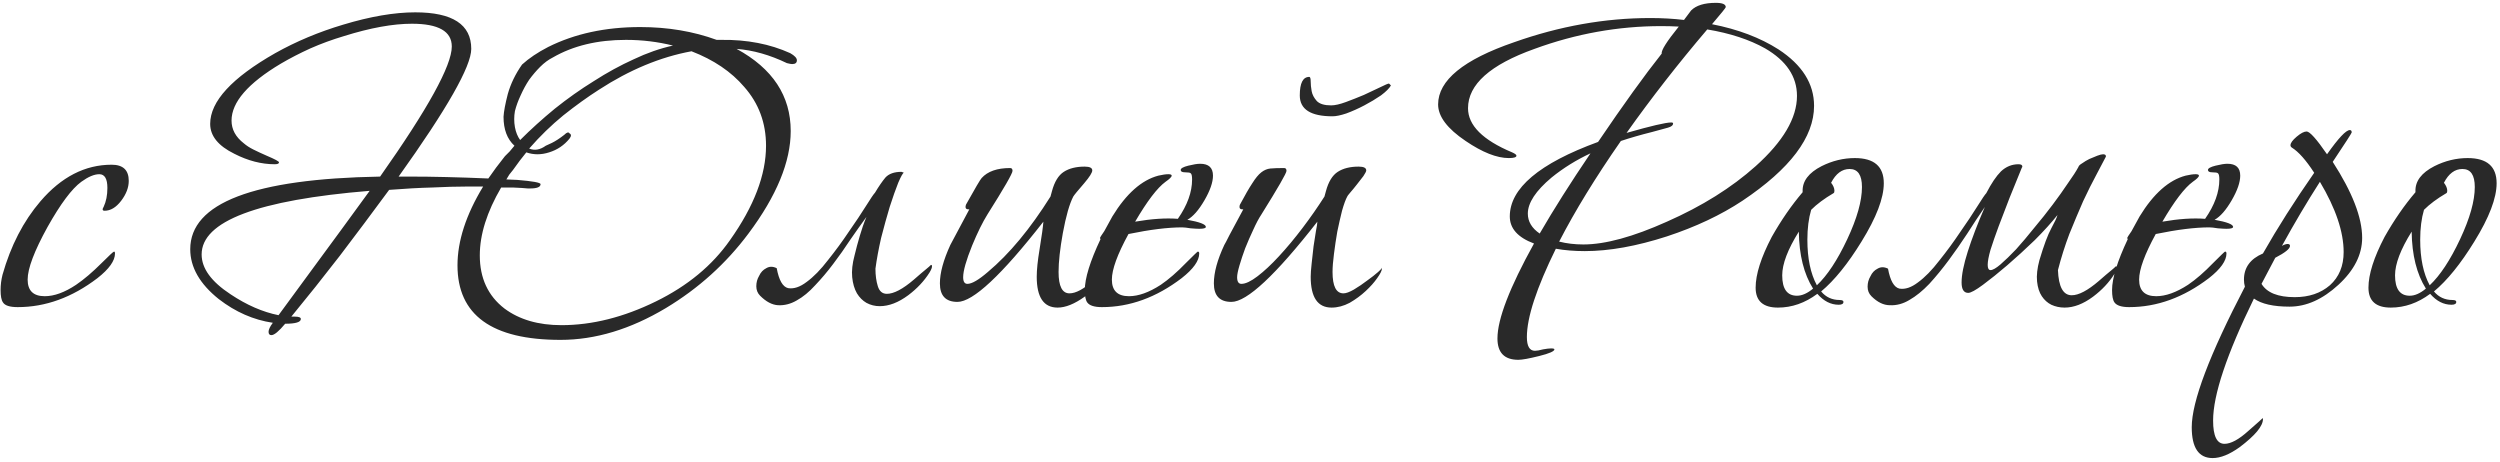 <?xml version="1.0" encoding="UTF-8"?> <svg xmlns="http://www.w3.org/2000/svg" width="395" height="73" viewBox="0 0 395 73" fill="none"><path d="M20.343 28.575C20.343 29.625 19.943 30.675 19.143 31.725C18.343 32.775 17.468 33.3 16.518 33.3C16.318 33.3 16.218 33.225 16.218 33.075C16.218 32.975 16.268 32.85 16.368 32.7C16.768 31.85 16.968 30.85 16.968 29.7C16.968 28.25 16.543 27.525 15.693 27.525C14.893 27.525 13.943 27.925 12.843 28.725C11.343 29.825 9.568 32.2 7.518 35.85C5.418 39.65 4.368 42.425 4.368 44.175C4.368 45.925 5.268 46.8 7.068 46.8C8.568 46.8 10.218 46.2 12.018 45C13.268 44.15 14.618 43 16.068 41.55C17.268 40.35 17.918 39.75 18.018 39.75C18.118 39.75 18.168 39.85 18.168 40.05C18.168 41.2 17.243 42.5 15.393 43.95C11.393 47 7.193 48.525 2.793 48.525C1.543 48.525 0.768 48.275 0.468 47.775C0.218 47.425 0.093 46.775 0.093 45.825C0.093 45.025 0.193 44.225 0.393 43.425C1.693 38.825 3.693 34.95 6.393 31.8C9.693 27.95 13.443 26.025 17.643 26.025C19.443 26.025 20.343 26.875 20.343 28.575ZM82.483 10.2C83.583 9.2 84.958 8.275 86.608 7.425C90.808 5.325 95.658 4.275 101.158 4.275C105.508 4.275 109.533 4.95 113.233 6.3H113.983C118.033 6.25 121.658 6.95 124.858 8.4C125.558 8.8 125.908 9.175 125.908 9.525C125.908 9.925 125.658 10.125 125.158 10.125C125.008 10.125 124.733 10.075 124.333 9.975C121.633 8.675 118.983 7.925 116.383 7.725C122.083 10.825 124.933 15.15 124.933 20.7C124.933 25.55 122.708 30.95 118.258 36.9C114.708 41.65 110.358 45.575 105.208 48.675C99.608 52.025 94.058 53.7 88.558 53.7C77.708 53.7 72.283 49.775 72.283 41.925C72.283 38.075 73.633 33.925 76.333 29.475H73.633C72.133 29.475 70.358 29.525 68.308 29.625C66.308 29.675 64.033 29.8 61.483 30C58.833 33.6 56.233 37.075 53.683 40.425C51.133 43.725 48.583 46.925 46.033 50.025H46.558C47.208 50.025 47.533 50.15 47.533 50.4C47.533 50.9 46.708 51.15 45.058 51.15C44.058 52.35 43.333 52.95 42.883 52.95C42.583 52.95 42.433 52.775 42.433 52.425C42.433 52.075 42.658 51.6 43.108 51C40.058 50.55 37.208 49.3 34.558 47.25C31.558 44.85 30.058 42.225 30.058 39.375C30.058 32.075 40.058 28.25 60.058 27.9C67.608 17.2 71.383 10.35 71.383 7.35C71.383 4.95 69.283 3.75 65.083 3.75C62.083 3.75 58.508 4.4 54.358 5.7C52.508 6.25 50.733 6.9 49.033 7.65C47.383 8.4 45.833 9.2 44.383 10.05C39.183 13.15 36.583 16.15 36.583 19.05C36.583 20.45 37.233 21.65 38.533 22.65C38.933 23 39.433 23.325 40.033 23.625C40.633 23.925 41.333 24.25 42.133 24.6C43.433 25.15 44.083 25.5 44.083 25.65C44.083 25.85 43.858 25.95 43.408 25.95C41.308 25.95 39.183 25.4 37.033 24.3C34.483 23.05 33.208 21.475 33.208 19.575C33.208 16.025 36.633 12.3 43.483 8.4C46.783 6.55 50.358 5.05 54.208 3.9C58.508 2.6 62.308 1.95 65.608 1.95C71.508 1.95 74.458 3.875 74.458 7.725C74.458 10.475 70.633 17.2 62.983 27.9H64.708C66.558 27.9 68.508 27.925 70.558 27.975C72.658 28.025 74.858 28.1 77.158 28.2C77.908 27.1 78.783 25.925 79.783 24.675C80.033 24.425 80.283 24.175 80.533 23.925C80.783 23.625 81.033 23.325 81.283 23.025C80.133 21.975 79.558 20.45 79.558 18.45C79.608 17.6 79.833 16.4 80.233 14.85C80.683 13.25 81.433 11.7 82.483 10.2ZM81.058 26.85C80.858 27.1 80.658 27.35 80.458 27.6C80.308 27.85 80.158 28.1 80.008 28.35L81.733 28.425C84.183 28.625 85.408 28.85 85.408 29.1C85.408 29.55 84.858 29.775 83.758 29.775C84.008 29.775 83.883 29.775 83.383 29.775C82.933 29.725 82.133 29.675 80.983 29.625H79.183C76.933 33.475 75.808 37.05 75.808 40.35C75.808 43.95 77.108 46.75 79.708 48.75C82.058 50.5 85.058 51.375 88.708 51.375C93.558 51.375 98.533 50.125 103.633 47.625C108.633 45.175 112.533 41.95 115.333 37.95C119.133 32.6 121.033 27.625 121.033 23.025C121.033 19.425 119.883 16.325 117.583 13.725C115.533 11.325 112.758 9.45 109.258 8.1C104.358 9 99.483 11.025 94.633 14.175C92.833 15.325 90.958 16.675 89.008 18.225C87.108 19.775 85.308 21.525 83.608 23.475C84.458 23.825 85.333 23.675 86.233 23.025C86.333 22.975 86.658 22.825 87.208 22.575C87.808 22.275 88.458 21.85 89.158 21.3C89.558 20.9 89.833 20.825 89.983 21.075C90.283 21.225 90.283 21.5 89.983 21.9C89.133 22.95 88.058 23.675 86.758 24.075C85.508 24.475 84.308 24.475 83.158 24.075C82.458 24.925 81.758 25.85 81.058 26.85ZM58.408 30.15C40.708 31.6 31.858 34.95 31.858 40.2C31.858 42.4 33.383 44.5 36.433 46.5C38.983 48.2 41.508 49.3 44.008 49.8C45.608 47.6 47.608 44.875 50.008 41.625C52.408 38.375 55.208 34.55 58.408 30.15ZM106.333 7.2C103.933 6.6 101.458 6.3 98.908 6.3C94.408 6.3 90.558 7.225 87.358 9.075C86.658 9.425 85.983 9.925 85.333 10.575C84.733 11.175 84.158 11.85 83.608 12.6C83.108 13.35 82.658 14.175 82.258 15.075C81.858 15.925 81.558 16.75 81.358 17.55C81.208 18.4 81.208 19.25 81.358 20.1C81.508 20.9 81.783 21.575 82.183 22.125C83.883 20.425 85.708 18.775 87.658 17.175C89.658 15.575 91.708 14.125 93.808 12.825C95.908 11.475 98.008 10.325 100.108 9.375C102.208 8.375 104.283 7.65 106.333 7.2ZM138.321 42.45C138.321 43.5 138.446 44.425 138.696 45.225C138.946 46.025 139.421 46.425 140.121 46.425C141.221 46.425 142.646 45.675 144.396 44.175C144.846 43.775 145.221 43.45 145.521 43.2C145.871 42.9 146.171 42.65 146.421 42.45C146.671 42.25 146.896 42.05 147.096 41.85C147.196 41.85 147.246 41.9 147.246 42C147.296 42.2 147.171 42.55 146.871 43.05C146.021 44.4 144.896 45.6 143.496 46.65C141.946 47.8 140.446 48.375 138.996 48.375C138.246 48.375 137.546 48.2 136.896 47.85C136.296 47.5 135.796 47 135.396 46.35C134.996 45.65 134.746 44.8 134.646 43.8C134.546 42.8 134.671 41.65 135.021 40.35C135.271 39.3 135.546 38.275 135.846 37.275C136.146 36.225 136.496 35.225 136.896 34.275C136.096 35.375 135.246 36.575 134.346 37.875C133.496 39.175 132.596 40.45 131.646 41.7C130.746 42.9 129.796 44.025 128.796 45.075C127.846 46.125 126.871 46.925 125.871 47.475C124.921 48.025 123.946 48.275 122.946 48.225C121.996 48.175 121.046 47.675 120.096 46.725C119.696 46.325 119.496 45.825 119.496 45.225C119.496 44.625 119.646 44.075 119.946 43.575C120.196 43.025 120.571 42.625 121.071 42.375C121.571 42.075 122.121 42.075 122.721 42.375C123.071 44.275 123.671 45.325 124.521 45.525C125.421 45.675 126.396 45.35 127.446 44.55C128.546 43.75 129.671 42.6 130.821 41.1C132.021 39.6 133.121 38.1 134.121 36.6C135.171 35.1 136.071 33.75 136.821 32.55C137.571 31.35 138.046 30.65 138.246 30.45C138.846 29.45 139.396 28.65 139.896 28.05C140.446 27.45 141.296 27.15 142.446 27.15C142.696 27.25 142.821 27.3 142.821 27.3C142.671 27.3 142.371 27.825 141.921 28.875C141.521 29.875 141.071 31.15 140.571 32.7C140.121 34.2 139.671 35.825 139.221 37.575C138.821 39.325 138.521 40.95 138.321 42.45ZM167.104 48.6C164.904 48.6 163.804 46.975 163.804 43.725C163.804 42.625 163.954 41.175 164.254 39.375C164.604 37.225 164.804 35.775 164.854 35.025C158.254 43.475 153.729 47.7 151.279 47.7C149.429 47.7 148.504 46.725 148.504 44.775C148.504 43.125 149.054 41.1 150.154 38.7C150.304 38.4 151.304 36.525 153.154 33.075H153.004C152.704 33.075 152.554 32.95 152.554 32.7C152.554 32.6 152.579 32.475 152.629 32.325C154.079 29.725 154.904 28.325 155.104 28.125C156.054 27.075 157.554 26.55 159.604 26.55C159.854 26.55 159.979 26.7 159.979 27C159.979 27.4 158.654 29.7 156.004 33.9C155.254 35.1 154.454 36.725 153.604 38.775C152.654 41.125 152.179 42.8 152.179 43.8C152.179 44.5 152.404 44.85 152.854 44.85C153.554 44.85 154.629 44.225 156.079 42.975C159.479 40.125 162.779 36.15 165.979 31.05L166.204 30.225C166.604 28.725 167.229 27.7 168.079 27.15C168.929 26.6 170.029 26.325 171.379 26.325C172.179 26.325 172.579 26.525 172.579 26.925C172.579 27.275 172.154 27.95 171.304 28.95C170.304 30.1 169.729 30.8 169.579 31.05C168.979 32.2 168.429 34.125 167.929 36.825C167.479 39.325 167.254 41.375 167.254 42.975C167.254 45.225 167.829 46.35 168.979 46.35C169.979 46.35 171.229 45.675 172.729 44.325C174.279 42.975 175.029 42.3 174.979 42.3C175.029 42.3 175.054 42.35 175.054 42.45C175.054 43.55 173.829 45.025 171.379 46.875C169.779 48.025 168.354 48.6 167.104 48.6ZM190.526 35.85C190.526 36.05 190.176 36.15 189.476 36.15C189.176 36.15 188.726 36.125 188.126 36.075C187.526 35.975 187.076 35.925 186.776 35.925C184.526 35.925 181.701 36.275 178.301 36.975C176.551 40.175 175.676 42.575 175.676 44.175C175.676 45.925 176.576 46.8 178.376 46.8C179.876 46.8 181.551 46.2 183.401 45C184.651 44.15 185.976 43 187.376 41.55C188.576 40.35 189.201 39.75 189.251 39.75C189.401 39.75 189.476 39.85 189.476 40.05C189.476 41.2 188.551 42.5 186.701 43.95C182.701 47 178.501 48.525 174.101 48.525C172.901 48.525 172.126 48.275 171.776 47.775C171.526 47.425 171.401 46.775 171.401 45.825C171.401 43.975 172.226 41.3 173.876 37.8C173.826 37.7 173.801 37.625 173.801 37.575C173.801 37.525 174.026 37.175 174.476 36.525C174.776 35.975 175.201 35.2 175.751 34.2C177.951 30.6 180.376 28.45 183.026 27.75C183.676 27.6 184.201 27.525 184.601 27.525C184.951 27.525 185.126 27.6 185.126 27.75C185.126 27.95 184.801 28.275 184.151 28.725C182.851 29.675 181.251 31.775 179.351 35.025C181.951 34.575 184.201 34.425 186.101 34.575C187.601 32.425 188.351 30.35 188.351 28.35C188.351 27.8 188.276 27.475 188.126 27.375C188.026 27.275 187.726 27.225 187.226 27.225C186.776 27.225 186.551 27.1 186.551 26.85C186.551 26.6 186.951 26.375 187.751 26.175C188.551 25.975 189.176 25.875 189.626 25.875C190.976 25.875 191.651 26.5 191.651 27.75C191.651 28.8 191.201 30.1 190.301 31.65C189.401 33.2 188.501 34.225 187.601 34.725C189.551 35.075 190.526 35.45 190.526 35.85ZM210.391 48.6C208.191 48.6 207.091 46.975 207.091 43.725C207.091 43.225 207.141 42.525 207.241 41.625C207.341 40.725 207.441 39.825 207.541 38.925C207.691 38.025 207.816 37.225 207.916 36.525C208.066 35.775 208.141 35.275 208.141 35.025C201.541 43.475 197.016 47.7 194.566 47.7C192.716 47.7 191.791 46.725 191.791 44.775C191.791 43.075 192.341 41.05 193.441 38.7C193.541 38.55 193.816 38.025 194.266 37.125C194.766 36.175 195.491 34.825 196.441 33.075H196.291C195.991 33.075 195.841 32.95 195.841 32.7C195.841 32.55 195.866 32.425 195.916 32.325C196.716 30.825 197.366 29.7 197.866 28.95C198.366 28.15 198.841 27.575 199.291 27.225C199.741 26.875 200.216 26.675 200.716 26.625C201.266 26.575 201.991 26.55 202.891 26.55C203.141 26.55 203.266 26.7 203.266 27C203.266 27.35 201.941 29.65 199.291 33.9C198.891 34.5 198.466 35.3 198.016 36.3C197.566 37.25 197.141 38.225 196.741 39.225C196.391 40.175 196.091 41.075 195.841 41.925C195.591 42.775 195.466 43.4 195.466 43.8C195.466 44.5 195.691 44.85 196.141 44.85C196.791 44.85 197.641 44.45 198.691 43.65C199.741 42.85 200.866 41.8 202.066 40.5C203.316 39.15 204.566 37.65 205.816 36C207.066 34.35 208.216 32.7 209.266 31.05L209.491 30.225C209.891 28.725 210.516 27.7 211.366 27.15C212.216 26.6 213.316 26.325 214.666 26.325C215.466 26.325 215.866 26.525 215.866 26.925C215.866 27.075 215.716 27.375 215.416 27.825C215.116 28.225 214.766 28.675 214.366 29.175C214.016 29.625 213.666 30.05 213.316 30.45C213.016 30.8 212.866 31 212.866 31.05C212.616 31.5 212.341 32.25 212.041 33.3C211.791 34.3 211.541 35.4 211.291 36.6C211.091 37.75 210.916 38.925 210.766 40.125C210.616 41.275 210.541 42.225 210.541 42.975C210.541 45.225 211.116 46.35 212.266 46.35C212.666 46.35 213.216 46.15 213.916 45.75C214.666 45.3 215.366 44.825 216.016 44.325C216.716 43.825 217.291 43.375 217.741 42.975C218.241 42.525 218.416 42.3 218.266 42.3C218.316 42.3 218.341 42.35 218.341 42.45C218.341 42.75 218.091 43.25 217.591 43.95C217.141 44.6 216.541 45.275 215.791 45.975C215.041 46.675 214.191 47.3 213.241 47.85C212.291 48.35 211.341 48.6 210.391 48.6ZM219.766 13.5C219.516 13.95 218.991 14.475 218.191 15.075C217.391 15.625 216.516 16.15 215.566 16.65C214.616 17.15 213.666 17.575 212.716 17.925C211.816 18.225 211.091 18.375 210.541 18.375C207.091 18.375 205.366 17.275 205.366 15.075C205.366 13.125 205.866 12.15 206.866 12.15C207.016 12.15 207.091 12.4 207.091 12.9C207.091 13.35 207.141 13.85 207.241 14.4C207.341 14.95 207.616 15.475 208.066 15.975C208.516 16.425 209.266 16.65 210.316 16.65C210.916 16.65 211.691 16.475 212.641 16.125C213.591 15.775 214.541 15.4 215.491 15C216.441 14.55 217.291 14.15 218.041 13.8C218.841 13.4 219.316 13.2 219.466 13.2L219.766 13.5ZM250.397 39.675C248.747 39.675 247.222 39.55 245.822 39.3C242.772 45.5 241.247 50.15 241.247 53.25C241.247 54.7 241.672 55.425 242.522 55.425C242.822 55.425 243.247 55.35 243.797 55.2C244.347 55.1 244.772 55.05 245.072 55.05C245.422 55.05 245.597 55.1 245.597 55.2C245.597 55.5 244.797 55.85 243.197 56.25C241.597 56.65 240.497 56.85 239.897 56.85C237.697 56.85 236.597 55.725 236.597 53.475C236.597 50.425 238.522 45.425 242.372 38.475C239.822 37.525 238.547 36.1 238.547 34.2C238.547 29.75 243.197 25.825 252.497 22.425C256.497 16.525 259.847 11.875 262.547 8.475C262.447 7.975 263.347 6.55 265.247 4.2C264.347 4.15 263.422 4.125 262.472 4.125C255.672 4.125 248.997 5.325 242.447 7.725C235.447 10.225 231.947 13.35 231.947 17.1C231.947 19.8 234.272 22.125 238.922 24.075C239.372 24.275 239.597 24.45 239.597 24.6C239.597 24.85 239.197 24.975 238.397 24.975C236.497 24.975 234.222 24.075 231.572 22.275C228.672 20.325 227.222 18.4 227.222 16.5C227.222 12.7 231.222 9.425 239.222 6.675C246.422 4.125 253.597 2.85 260.747 2.85C262.597 2.85 264.372 2.95 266.072 3.15C266.322 2.8 266.697 2.3 267.197 1.65C267.997 0.85 269.297 0.45 271.097 0.45C272.147 0.45 272.672 0.675 272.672 1.125C272.672 1.225 271.947 2.125 270.497 3.825C274.597 4.625 278.097 5.95 280.997 7.8C284.747 10.25 286.622 13.225 286.622 16.725C286.622 21.675 282.847 26.675 275.297 31.725C271.897 33.975 267.922 35.85 263.372 37.35C258.572 38.9 254.247 39.675 250.397 39.675ZM283.922 15.15C283.922 12.1 282.247 9.6 278.897 7.65C276.397 6.25 273.347 5.25 269.747 4.65C265.147 10.05 260.897 15.5 256.997 21C260.847 19.9 263.197 19.35 264.047 19.35C264.247 19.35 264.347 19.4 264.347 19.5C264.347 19.8 264.072 20.025 263.522 20.175C262.972 20.325 262.147 20.55 261.047 20.85C259.247 21.3 257.597 21.775 256.097 22.275C252.097 28.025 248.847 33.325 246.347 38.175C247.547 38.475 248.822 38.625 250.172 38.625C253.622 38.625 258.022 37.425 263.372 35.025C268.922 32.575 273.597 29.65 277.397 26.25C281.747 22.35 283.922 18.65 283.922 15.15ZM251.297 24.225C249.047 25.275 246.997 26.55 245.147 28.05C242.647 30.15 241.397 32.05 241.397 33.75C241.397 35 242.022 36.05 243.272 36.9C245.472 33.1 248.147 28.875 251.297 24.225ZM293.065 24.975C296.115 24.975 297.64 26.3 297.64 28.95C297.64 31.3 296.465 34.375 294.115 38.175C291.965 41.675 289.84 44.3 287.74 46.05C288.49 46.95 289.465 47.4 290.665 47.4C291.065 47.4 291.265 47.5 291.265 47.7C291.265 48 291.015 48.15 290.515 48.15C289.265 48.15 288.14 47.575 287.14 46.425C285.19 47.875 283.115 48.6 280.915 48.6C278.565 48.6 277.39 47.55 277.39 45.45C277.39 43.35 278.24 40.675 279.94 37.425C281.44 34.775 283.065 32.425 284.815 30.375V30.225C284.765 28.625 285.765 27.3 287.815 26.25C289.515 25.4 291.265 24.975 293.065 24.975ZM294.19 29.55C294.19 27.65 293.54 26.7 292.24 26.7C291.04 26.7 290.065 27.425 289.315 28.875C289.665 29.325 289.84 29.75 289.84 30.15C289.84 30.35 289.79 30.475 289.69 30.525C288.24 31.375 287.065 32.25 286.165 33.15C285.765 34.5 285.565 36.075 285.565 37.875C285.565 40.825 286.065 43.225 287.065 45.075C288.715 43.525 290.315 41.1 291.865 37.8C293.415 34.5 294.19 31.75 294.19 29.55ZM286.465 45.6C285.015 43.3 284.265 40.3 284.215 36.6C282.465 39.4 281.59 41.7 281.59 43.5C281.59 45.65 282.365 46.725 283.915 46.725C284.715 46.725 285.565 46.35 286.465 45.6ZM325.156 42.675C325.256 45.325 325.981 46.65 327.331 46.65C328.431 46.65 329.856 45.9 331.606 44.4C332.056 44 332.431 43.675 332.731 43.425C333.081 43.125 333.381 42.875 333.631 42.675C333.881 42.475 334.106 42.275 334.306 42.075C334.406 42.075 334.456 42.125 334.456 42.225C334.506 42.425 334.381 42.775 334.081 43.275C333.231 44.625 332.106 45.825 330.706 46.875C329.156 48.025 327.656 48.6 326.206 48.6C325.456 48.6 324.756 48.45 324.106 48.15C323.506 47.85 323.006 47.4 322.606 46.8C322.206 46.2 321.956 45.425 321.856 44.475C321.756 43.525 321.881 42.4 322.231 41.1C322.931 38.75 323.556 37.075 324.106 36.075C324.656 35.075 324.981 34.375 325.081 33.975C324.131 35.175 322.931 36.5 321.481 37.95C320.031 39.35 318.581 40.675 317.131 41.925C315.731 43.125 314.456 44.15 313.306 45C312.156 45.85 311.381 46.275 310.981 46.275C310.281 46.275 309.931 45.725 309.931 44.625C309.931 43.425 310.256 41.8 310.906 39.75C311.556 37.7 312.456 35.35 313.606 32.7C312.706 34 311.781 35.4 310.831 36.9C309.881 38.35 308.906 39.75 307.906 41.1C306.906 42.45 305.881 43.7 304.831 44.85C303.781 45.95 302.731 46.8 301.681 47.4C300.681 48 299.656 48.275 298.606 48.225C297.606 48.225 296.631 47.75 295.681 46.8C295.281 46.4 295.081 45.9 295.081 45.3C295.081 44.7 295.231 44.15 295.531 43.65C295.781 43.1 296.156 42.7 296.656 42.45C297.156 42.15 297.706 42.15 298.306 42.45C298.656 44.35 299.256 45.4 300.106 45.6C301.006 45.75 301.981 45.425 303.031 44.625C304.131 43.825 305.256 42.675 306.406 41.175C307.606 39.675 308.706 38.175 309.706 36.675C310.756 35.175 311.656 33.825 312.406 32.625C313.156 31.425 313.631 30.725 313.831 30.525C314.631 28.975 315.406 27.825 316.156 27.075C316.956 26.325 317.881 25.95 318.931 25.95C319.331 25.95 319.531 26.075 319.531 26.325C319.531 26.375 319.506 26.425 319.456 26.475C318.806 28.075 318.156 29.675 317.506 31.275C316.906 32.875 316.331 34.375 315.781 35.775C315.281 37.125 314.856 38.35 314.506 39.45C314.206 40.5 314.056 41.3 314.056 41.85C314.056 42.4 314.206 42.675 314.506 42.675C314.856 42.675 315.381 42.375 316.081 41.775C316.831 41.125 317.656 40.325 318.556 39.375C319.456 38.375 320.406 37.25 321.406 36C322.456 34.75 323.431 33.525 324.331 32.325C325.231 31.125 326.031 30 326.731 28.95C327.481 27.9 328.031 27.05 328.381 26.4C328.431 26.2 328.631 26 328.981 25.8C329.331 25.55 329.706 25.325 330.106 25.125C330.556 24.925 330.981 24.75 331.381 24.6C331.781 24.45 332.081 24.375 332.281 24.375C332.581 24.375 332.731 24.475 332.731 24.675V24.75C332.381 25.4 331.881 26.35 331.231 27.6C330.581 28.8 329.881 30.2 329.131 31.8C328.431 33.4 327.706 35.125 326.956 36.975C326.256 38.825 325.656 40.725 325.156 42.675ZM352.831 35.85C352.831 36.05 352.481 36.15 351.781 36.15C351.481 36.15 351.031 36.125 350.431 36.075C349.831 35.975 349.381 35.925 349.081 35.925C346.831 35.925 344.006 36.275 340.606 36.975C338.856 40.175 337.981 42.575 337.981 44.175C337.981 45.925 338.881 46.8 340.681 46.8C342.181 46.8 343.856 46.2 345.706 45C346.956 44.15 348.281 43 349.681 41.55C350.881 40.35 351.506 39.75 351.556 39.75C351.706 39.75 351.781 39.85 351.781 40.05C351.781 41.2 350.856 42.5 349.006 43.95C345.006 47 340.806 48.525 336.406 48.525C335.206 48.525 334.431 48.275 334.081 47.775C333.831 47.425 333.706 46.775 333.706 45.825C333.706 43.975 334.531 41.3 336.181 37.8C336.131 37.7 336.106 37.625 336.106 37.575C336.106 37.525 336.331 37.175 336.781 36.525C337.081 35.975 337.506 35.2 338.056 34.2C340.256 30.6 342.681 28.45 345.331 27.75C345.981 27.6 346.506 27.525 346.906 27.525C347.256 27.525 347.431 27.6 347.431 27.75C347.431 27.95 347.106 28.275 346.456 28.725C345.156 29.675 343.556 31.775 341.656 35.025C344.256 34.575 346.506 34.425 348.406 34.575C349.906 32.425 350.656 30.35 350.656 28.35C350.656 27.8 350.581 27.475 350.431 27.375C350.331 27.275 350.031 27.225 349.531 27.225C349.081 27.225 348.856 27.1 348.856 26.85C348.856 26.6 349.256 26.375 350.056 26.175C350.856 25.975 351.481 25.875 351.931 25.875C353.281 25.875 353.956 26.5 353.956 27.75C353.956 28.8 353.506 30.1 352.606 31.65C351.706 33.2 350.806 34.225 349.906 34.725C351.856 35.075 352.831 35.45 352.831 35.85ZM361.745 48.45C359.195 48.45 357.32 48.025 356.12 47.175C351.82 55.975 349.67 62.4 349.67 66.45C349.67 68.9 350.27 70.125 351.47 70.125C352.47 70.125 353.72 69.45 355.22 68.1C356.77 66.75 357.52 66.075 357.47 66.075C357.52 66.075 357.545 66.125 357.545 66.225C357.545 67.325 356.32 68.8 353.87 70.65C352.27 71.8 350.845 72.375 349.595 72.375C347.395 72.375 346.295 70.75 346.295 67.5C346.295 63.45 349.095 56.05 354.695 45.3C354.595 44.95 354.545 44.575 354.545 44.175C354.545 42.275 355.545 40.9 357.545 40.05C359.845 36 362.545 31.75 365.645 27.3C364.345 25.3 363.17 23.975 362.12 23.325C361.97 23.225 361.895 23.1 361.895 22.95C361.895 22.6 362.22 22.15 362.87 21.6C363.52 21.05 364.045 20.775 364.445 20.775C364.945 20.775 366.02 21.975 367.67 24.375C369.47 21.825 370.67 20.55 371.27 20.55C371.47 20.55 371.57 20.675 371.57 20.925C371.57 21.025 370.57 22.575 368.57 25.575C371.67 30.375 373.22 34.375 373.22 37.575C373.22 40.225 371.97 42.7 369.47 45C366.97 47.3 364.395 48.45 361.745 48.45ZM370.295 39.825C370.295 36.625 369.045 32.925 366.545 28.725C364.495 31.925 362.495 35.3 360.545 38.85C360.895 38.65 361.195 38.55 361.445 38.55C361.695 38.55 361.82 38.65 361.82 38.85C361.82 39.3 361.045 39.925 359.495 40.725C358.745 42.125 358.02 43.5 357.32 44.85C358.17 46.25 359.92 46.95 362.57 46.95C364.82 46.95 366.67 46.325 368.12 45.075C369.57 43.775 370.295 42.025 370.295 39.825ZM389.891 24.975C392.941 24.975 394.466 26.3 394.466 28.95C394.466 31.3 393.291 34.375 390.941 38.175C388.791 41.675 386.666 44.3 384.566 46.05C385.316 46.95 386.291 47.4 387.491 47.4C387.891 47.4 388.091 47.5 388.091 47.7C388.091 48 387.841 48.15 387.341 48.15C386.091 48.15 384.966 47.575 383.966 46.425C382.016 47.875 379.941 48.6 377.741 48.6C375.391 48.6 374.216 47.55 374.216 45.45C374.216 43.35 375.066 40.675 376.766 37.425C378.266 34.775 379.891 32.425 381.641 30.375V30.225C381.591 28.625 382.591 27.3 384.641 26.25C386.341 25.4 388.091 24.975 389.891 24.975ZM391.016 29.55C391.016 27.65 390.366 26.7 389.066 26.7C387.866 26.7 386.891 27.425 386.141 28.875C386.491 29.325 386.666 29.75 386.666 30.15C386.666 30.35 386.616 30.475 386.516 30.525C385.066 31.375 383.891 32.25 382.991 33.15C382.591 34.5 382.391 36.075 382.391 37.875C382.391 40.825 382.891 43.225 383.891 45.075C385.541 43.525 387.141 41.1 388.691 37.8C390.241 34.5 391.016 31.75 391.016 29.55ZM383.291 45.6C381.841 43.3 381.091 40.3 381.041 36.6C379.291 39.4 378.416 41.7 378.416 43.5C378.416 45.65 379.191 46.725 380.741 46.725C381.541 46.725 382.391 46.35 383.291 45.6Z" fill="#292929"></path></svg> 